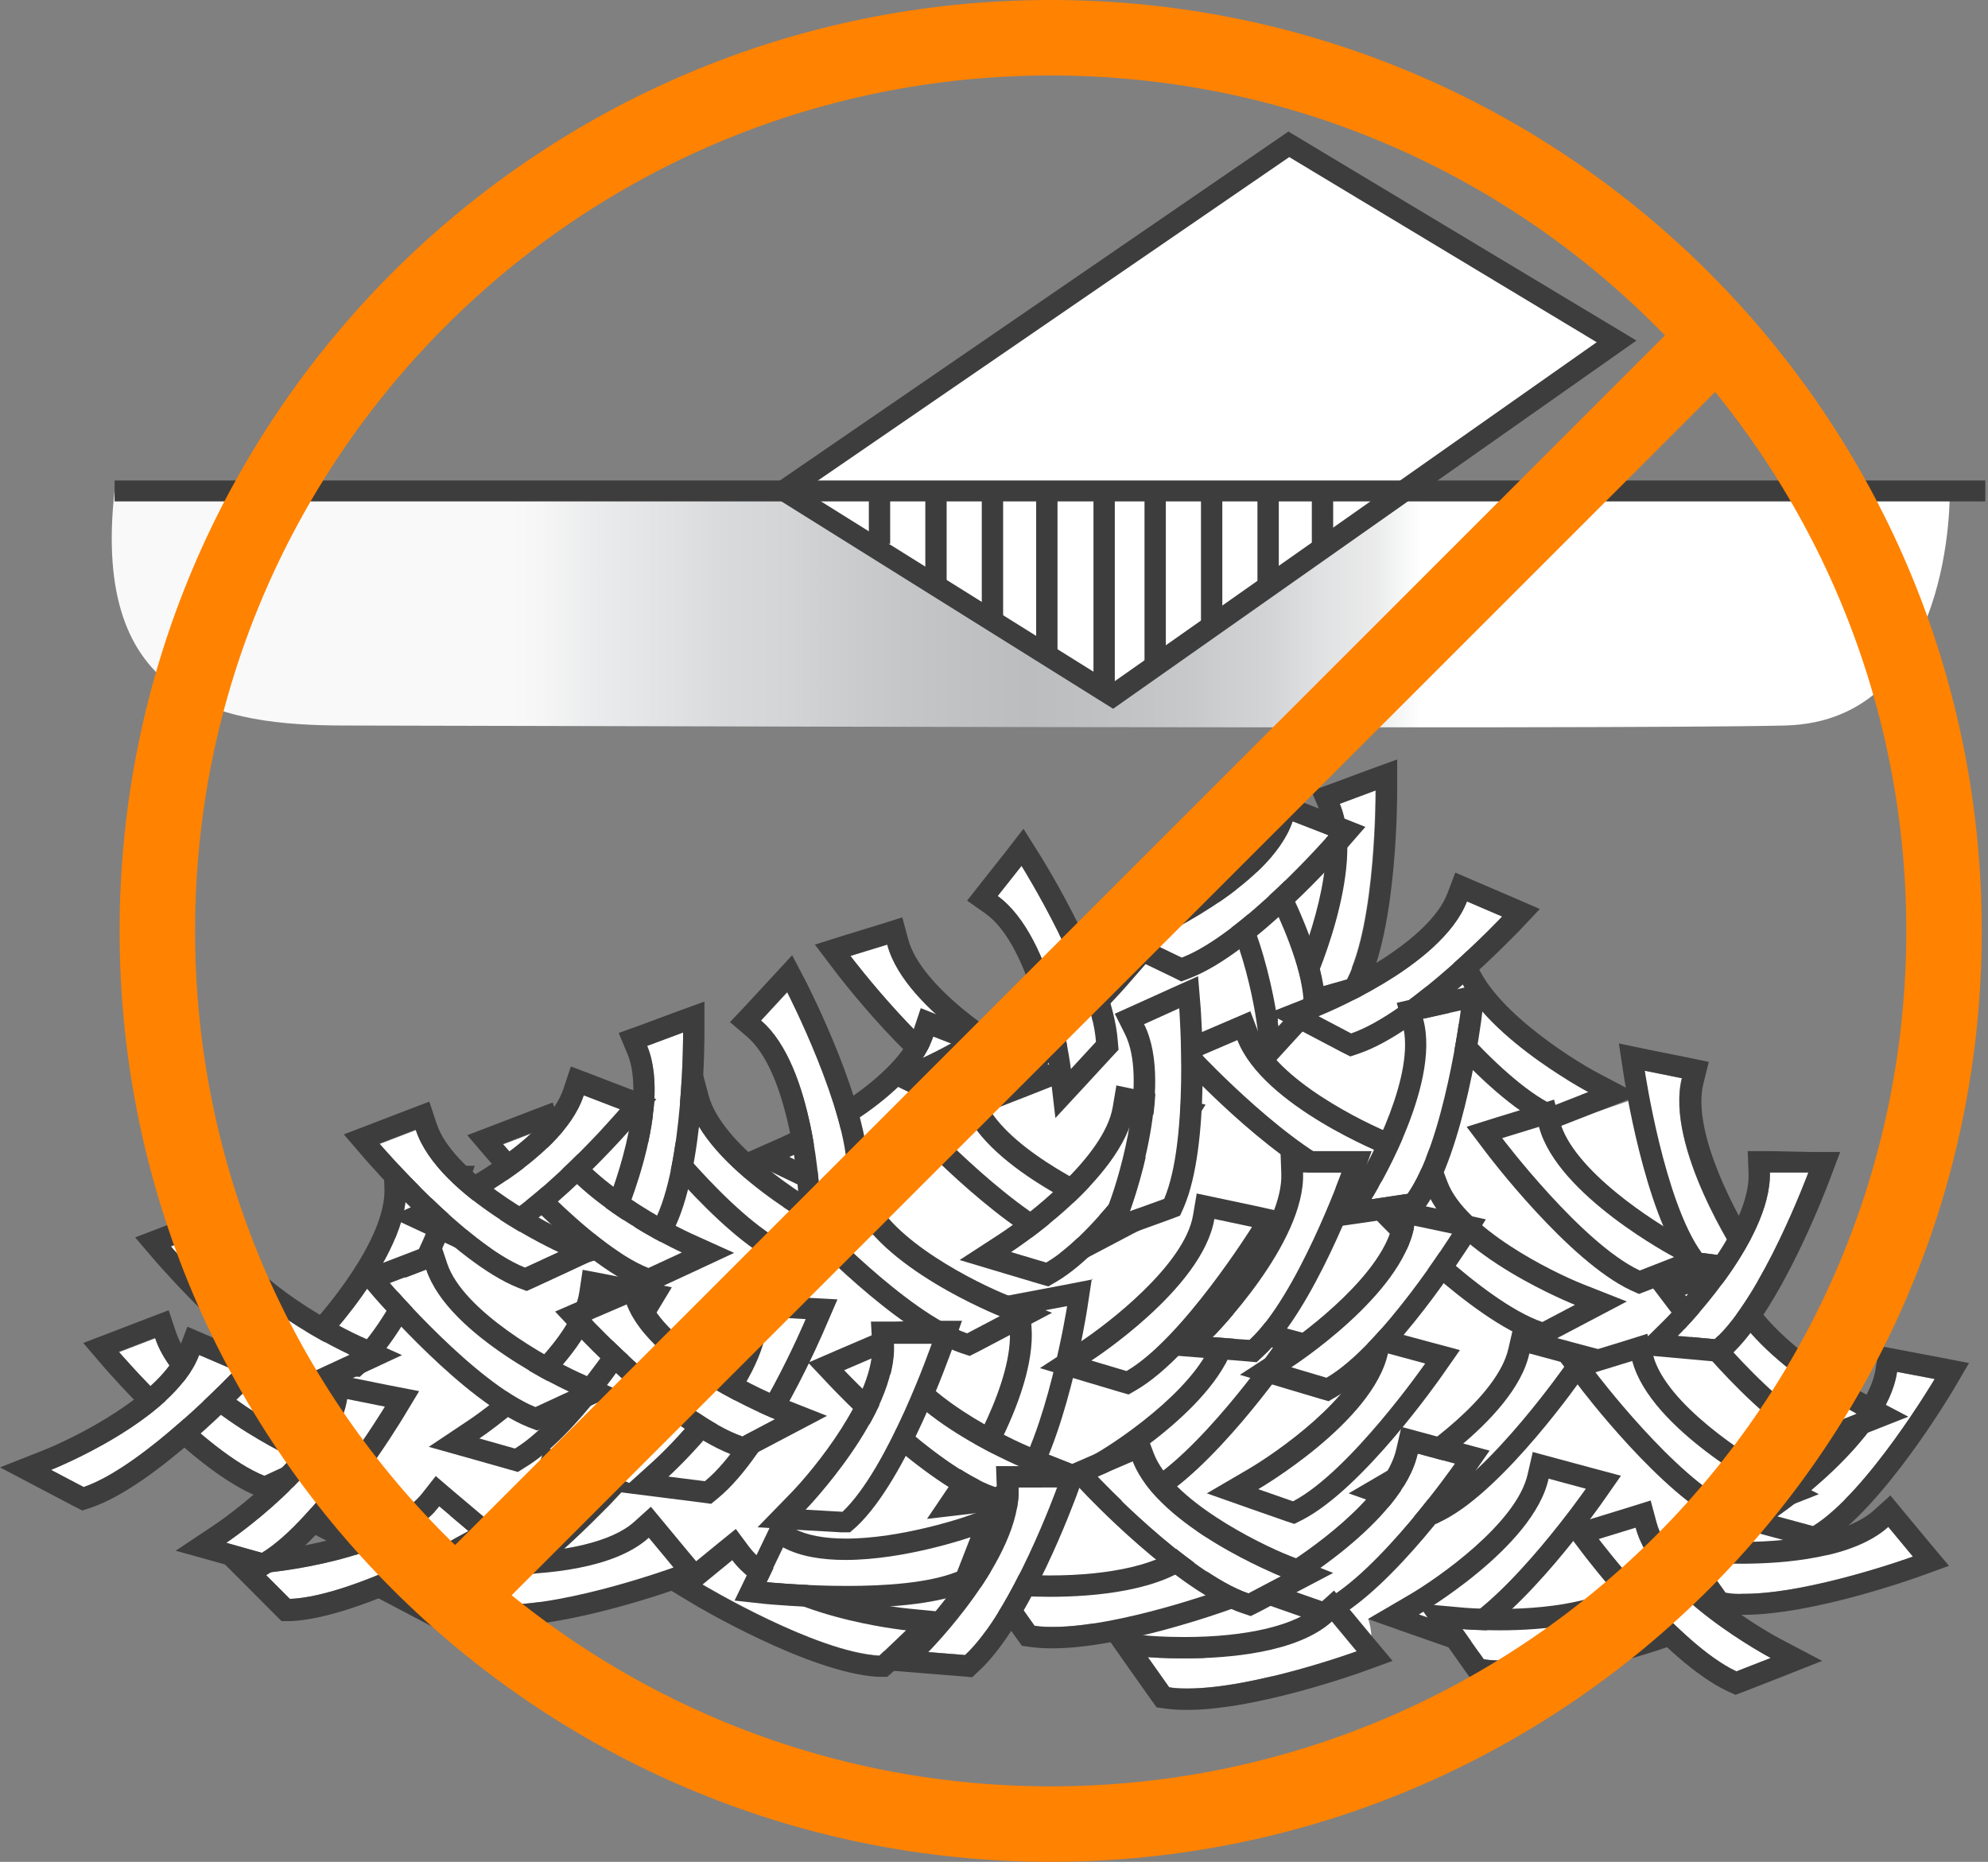 <svg width="158" height="148" viewBox="0 0 158 148" fill="none" xmlns="http://www.w3.org/2000/svg">
<rect x="0" y="0" width="158" height="148" fill="#808080" stroke="none"/>
<path d="M31.384 98.464L52.163 87.442L58.347 94.235L73.907 85.711L98.143 70.726L105.657 66.431L106.953 67.563L107.552 79.484L115.564 76.42L126.934 88.374L132.387 86.51L136.376 100.362L139.302 107.555L148.245 113.948L144.854 124.903L119.388 131.929L108.749 128.699C108.749 128.699 111.375 136.058 99.54 132.861C87.704 129.665 81.985 127.301 81.985 127.301C81.985 127.301 76.134 131.996 71.313 131.43C66.493 130.864 53.593 124.57 53.593 124.57C53.593 124.57 45.88 129.698 35.607 126.035C25.334 122.372 16.889 112.749 16.889 112.749L23.937 106.189L31.451 98.397L31.384 98.464Z" fill="white"/>
<path d="M9.109 38.993H154.961C154.961 38.993 155.36 57.34 141.862 57.673C128.364 58.006 37.435 57.673 27.462 57.673C17.488 57.673 7.214 55.842 9.109 38.993Z" fill="url(#paint0_linear_468_3168)"/>
<path d="M62.304 38.993L102.432 11.488L128.497 27.105L88.435 55.309L62.304 38.993Z" fill="white"/>
<path d="M88.468 56.341L60.774 39.026L102.399 10.456L130.06 27.072L88.468 56.341ZM63.866 38.993L88.369 54.31L126.901 27.205L102.465 12.487L63.899 38.959L63.866 38.993Z" fill="#3D3D3D"/>
<path d="M88.601 39.026H86.906V54.576H88.601V39.026Z" fill="#3D3D3D"/>
<path d="M92.657 39.026H90.962V52.945H92.657V39.026Z" fill="#3D3D3D"/>
<path d="M97.146 39.026H95.45V49.781H97.146V39.026Z" fill="#3D3D3D"/>
<path d="M101.634 39.026H99.938V46.851H101.634V39.026Z" fill="#3D3D3D"/>
<path d="M105.956 39.059H104.26V43.555H105.956V39.059Z" fill="#3D3D3D"/>
<path d="M70.748 39.026H69.053V43.222H70.748V39.026Z" fill="#3D3D3D"/>
<path d="M81.819 104.391L84.811 103.825C84.811 103.825 83.182 114.181 80.124 118.277L77.231 118.61C77.231 118.61 83.116 109.885 81.819 104.391Z" fill="white"/>
<path d="M84.811 103.825C84.811 103.825 83.182 114.181 80.124 118.277L77.231 118.61C77.231 118.61 83.116 109.885 81.819 104.391L84.811 103.825ZM86.873 101.694L84.479 102.16L79.725 103.059L80.124 104.791C81.055 108.687 77.298 115.38 75.768 117.644L73.674 120.741L77.364 120.308L80.257 119.975L80.988 119.875L81.42 119.276C84.678 114.88 86.341 104.524 86.407 104.058L86.773 101.661L86.873 101.694Z" fill="#3D3D3D"/>
<path d="M75.236 39.026H73.541V46.551H75.236V39.026Z" fill="#3D3D3D"/>
<path d="M79.725 39.026H78.029V49.382H79.725V39.026Z" fill="#3D3D3D"/>
<path d="M84.047 39.059H82.351V52.046H84.047V39.059Z" fill="#3D3D3D"/>
<path d="M69.917 107.721L67.124 108.92C67.124 108.92 74.305 116.545 79.126 118.21L81.719 116.845C81.719 116.845 71.945 112.982 69.95 107.721H69.917Z" fill="white"/>
<path d="M69.917 107.721C71.945 112.982 81.686 116.845 81.686 116.845L79.093 118.21C74.272 116.545 67.091 108.92 67.091 108.92L69.884 107.721M70.881 105.457L66.459 107.355L64.232 108.32L65.894 110.085C66.193 110.418 73.408 118.044 78.594 119.808L79.292 120.041L79.957 119.709L85.842 116.612L82.384 115.246C79.858 114.248 72.976 110.818 71.579 107.088L70.948 105.423L70.881 105.457Z" fill="#3D3D3D"/>
<path d="M67.689 95.5L64.897 96.699C64.897 96.699 72.078 104.325 76.899 105.989L79.492 104.624C79.492 104.624 69.718 100.762 67.723 95.5H67.689Z" fill="white"/>
<path d="M67.689 95.5C69.718 100.762 79.459 104.624 79.459 104.624L76.865 105.989C72.045 104.325 64.864 96.699 64.864 96.699L67.656 95.5M68.654 93.203L64.232 95.101L62.004 96.067L63.667 97.831C63.966 98.164 71.18 105.79 76.367 107.555L77.065 107.788L77.73 107.455L83.615 104.358L80.157 102.993C77.63 101.994 70.748 98.564 69.352 94.834L68.72 93.169L68.654 93.203Z" fill="#3D3D3D"/>
<path d="M113.37 94.601L110.577 95.8C110.577 95.8 117.758 103.425 122.579 105.09L125.172 103.725C125.172 103.725 115.398 99.862 113.403 94.601H113.37Z" fill="white"/>
<path d="M113.37 94.601C115.398 99.862 125.172 103.725 125.172 103.725L122.579 105.09C117.758 103.425 110.577 95.8 110.577 95.8L113.37 94.601ZM114.334 92.304L109.912 94.202L107.685 95.167L109.347 96.932C109.646 97.265 116.861 104.891 122.047 106.655L122.745 106.889L123.41 106.556L129.295 103.459L125.837 102.094C123.311 101.095 116.429 97.665 115.032 93.935L114.401 92.27L114.334 92.304Z" fill="#3D3D3D"/>
<path d="M98.343 82.68L95.55 83.879C95.55 83.879 102.731 91.505 107.552 93.169L110.145 91.804C110.145 91.804 100.371 87.942 98.376 82.68H98.343Z" fill="white"/>
<path d="M98.343 82.68C100.371 87.942 110.145 91.804 110.145 91.804L107.552 93.169C102.731 91.505 95.55 83.879 95.55 83.879L98.343 82.68ZM99.307 80.416L94.885 82.314L92.657 83.28L94.32 85.045C94.619 85.378 101.833 93.003 107.02 94.768L107.718 95.001L108.383 94.668L114.268 91.571L110.81 90.206C108.283 89.207 101.401 85.777 100.005 82.048L99.373 80.383L99.307 80.416Z" fill="#3D3D3D"/>
<path d="M76.533 87.942L73.74 89.14C73.74 89.14 80.921 96.766 85.742 98.431L88.335 97.066C88.335 97.066 78.561 93.203 76.566 87.942H76.533Z" fill="white"/>
<path d="M76.533 87.942C78.561 93.203 88.335 97.066 88.335 97.066L85.742 98.431C80.921 96.766 73.74 89.14 73.74 89.14L76.533 87.942ZM77.497 85.644L73.075 87.542L70.848 88.508L72.51 90.272C72.809 90.606 80.024 98.231 85.21 99.996L85.909 100.229L86.573 99.896L92.458 96.799L89 95.434C86.474 94.435 79.592 91.005 78.195 87.276L77.564 85.611L77.497 85.644Z" fill="#3D3D3D"/>
<path d="M12.334 106.389L9.475 107.488C9.475 107.488 16.291 115.446 21.045 117.344L23.705 116.112C23.705 116.112 14.13 111.783 12.368 106.422L12.334 106.389Z" fill="white"/>
<path d="M12.334 106.389C14.096 111.75 23.671 116.079 23.671 116.079L21.012 117.311C16.257 115.413 9.442 107.455 9.442 107.455L12.301 106.356M13.398 104.158L11.736 104.791L8.877 105.89L6.616 106.755L8.212 108.62C8.511 108.953 15.36 116.911 20.447 118.943L21.145 119.209L21.81 118.909L24.469 117.677L27.827 116.112L24.436 114.581C21.976 113.448 15.26 109.719 13.997 105.923L13.431 104.225L13.398 104.158Z" fill="#3D3D3D"/>
<path d="M26.697 117.744L24.369 119.709C24.369 119.709 33.446 124.903 38.566 125.103L40.627 123.038C40.627 123.038 30.154 122.173 26.697 117.744Z" fill="white"/>
<path d="M26.697 117.744C30.154 122.206 40.627 123.038 40.627 123.038L38.566 125.103C33.479 124.903 24.369 119.709 24.369 119.709L26.697 117.744ZM26.963 115.28L25.6 116.445L23.272 118.41L21.411 119.975L23.538 121.174C23.937 121.407 33.047 126.601 38.499 126.801H39.231L39.763 126.302L44.45 121.607L40.76 121.307C38.067 121.074 30.487 119.808 28.027 116.645L26.93 115.247L26.963 115.28Z" fill="#3D3D3D"/>
<path d="M34.909 119.742L37.236 121.706C37.236 121.706 28.16 126.901 23.04 127.101L20.978 125.036C20.978 125.036 31.451 124.171 34.909 119.742Z" fill="white"/>
<path d="M34.909 119.742L37.236 121.706C37.236 121.706 28.16 126.901 23.04 127.101L20.978 125.036C20.978 125.036 31.451 124.171 34.909 119.742ZM34.676 117.278L33.579 118.676C31.119 121.84 23.572 123.105 20.845 123.338L17.155 123.638L22.375 128.866H23.106C28.559 128.633 37.701 123.438 38.067 123.238L40.195 122.039L38.333 120.474L36.006 118.51L34.643 117.344L34.676 117.278Z" fill="#3D3D3D"/>
<path d="M15.858 107.721L18.651 108.92C18.651 108.92 11.47 116.545 6.649 118.21L4.056 116.845C4.056 116.845 13.831 112.982 15.825 107.721H15.858Z" fill="white"/>
<path d="M15.858 107.721L18.651 108.92C18.651 108.92 11.47 116.545 6.649 118.21L4.056 116.845C4.056 116.845 13.831 112.982 15.825 107.721M14.894 105.457L14.263 107.122C12.833 110.851 5.984 114.281 3.458 115.28L0 116.645L5.885 119.742L6.55 120.075L7.248 119.842C12.401 118.077 19.615 110.418 19.948 110.119L21.61 108.354L19.383 107.388L14.961 105.49L14.894 105.457Z" fill="#3D3D3D"/>
<path d="M27.594 111.217L30.587 111.817C30.587 111.817 25.168 120.774 20.812 123.438L17.986 122.639C17.986 122.639 26.73 116.778 27.594 111.217Z" fill="white"/>
<path d="M27.594 111.217L30.587 111.817C30.587 111.817 25.168 120.774 20.812 123.438L17.986 122.639C17.986 122.639 26.73 116.778 27.594 111.217ZM26.165 109.186L25.899 110.951C25.3 114.914 19.283 119.709 17.055 121.207L13.963 123.271L17.554 124.27L20.38 125.07L21.078 125.269L21.71 124.87C26.398 122.039 31.817 113.049 32.049 112.683L33.313 110.585L30.919 110.119L27.927 109.519L26.165 109.186Z" fill="#3D3D3D"/>
<path d="M47.709 102.926L50.701 103.525C50.701 103.525 45.282 112.483 40.926 115.147L38.1 114.347C38.1 114.347 46.844 108.487 47.709 102.926Z" fill="white"/>
<path d="M47.709 102.926L50.701 103.525C50.701 103.525 45.282 112.483 40.926 115.147L38.1 114.347C38.1 114.347 46.844 108.487 47.709 102.926ZM46.312 100.928L46.046 102.693C45.448 106.655 39.43 111.45 37.169 112.949L34.078 115.013L37.635 116.012L40.461 116.812L41.159 117.011L41.791 116.612C46.478 113.781 51.898 104.791 52.13 104.424L53.394 102.327L51 101.86L48.008 101.261L46.246 100.928H46.312Z" fill="#3D3D3D"/>
<path d="M44.317 117.311L47.11 118.51C47.11 118.51 39.929 126.135 35.108 127.8L32.515 126.435C32.515 126.435 42.289 122.572 44.284 117.311H44.317Z" fill="white"/>
<path d="M44.317 117.311L47.11 118.51C47.11 118.51 39.929 126.135 35.108 127.8L32.515 126.435C32.515 126.435 42.289 122.572 44.284 117.311M43.353 115.013L42.721 116.678C41.292 120.408 34.443 123.838 31.916 124.837L28.459 126.202L34.343 129.299L35.008 129.632L35.706 129.398C40.86 127.634 48.074 119.975 48.407 119.675L50.069 117.91L47.841 116.945L43.42 115.047L43.353 115.013Z" fill="#3D3D3D"/>
<path d="M71.047 106.789H74.106C74.106 106.789 70.682 116.645 66.991 120.141L64.066 119.975C64.066 119.975 71.38 112.416 71.047 106.789Z" fill="white"/>
<path d="M74.073 106.755C74.073 106.755 70.648 116.678 66.958 120.175L64.032 120.008C64.032 120.008 71.347 112.449 71.014 106.822H74.073M76.5 104.991H74.073L71.014 105.057H69.219L69.319 106.855C69.551 110.851 64.697 116.812 62.802 118.743L60.209 121.407L63.899 121.64L66.825 121.806H67.556L68.088 121.34C72.078 117.577 75.502 107.654 75.669 107.255L76.466 104.957L76.5 104.991Z" fill="#3D3D3D"/>
<path d="M60.974 104.691L64.032 104.857C64.032 104.857 59.976 114.514 56.02 117.744L53.128 117.378C53.128 117.378 60.941 110.318 61.007 104.691H60.974Z" fill="white"/>
<path d="M60.974 104.691L64.032 104.857C64.032 104.857 59.976 114.514 56.02 117.744L53.128 117.378C53.128 117.378 60.941 110.318 61.007 104.691M59.278 102.893V104.691C59.212 108.687 53.959 114.281 51.964 116.112L49.205 118.61L55.787 119.442L56.519 119.542L57.084 119.076C61.306 115.613 65.429 105.923 65.595 105.523L66.559 103.292L61.074 102.993L59.278 102.893Z" fill="#3D3D3D"/>
<path d="M70.515 75.088L67.59 75.987C67.59 75.987 73.906 84.345 78.528 86.51L81.254 85.444C81.254 85.444 71.945 80.516 70.515 75.088Z" fill="white"/>
<path d="M70.515 75.088C71.945 80.549 81.254 85.444 81.254 85.444L78.528 86.51C73.906 84.345 67.59 75.987 67.59 75.987L70.515 75.088ZM71.712 72.924L70.017 73.457L67.091 74.356L64.764 75.088L66.227 77.02C66.493 77.386 72.843 85.744 77.796 88.075L78.461 88.374L79.159 88.108L81.886 87.043L85.343 85.677L82.052 83.946C79.658 82.68 73.208 78.518 72.178 74.656L71.712 72.924Z" fill="#3D3D3D"/>
<path d="M74.206 82.414L77.032 83.513C77.032 83.513 70.15 91.405 65.362 93.236L62.736 91.971C62.736 91.971 72.377 87.742 74.172 82.414H74.206Z" fill="white"/>
<path d="M74.206 82.414L77.032 83.513C77.032 83.513 70.15 91.405 65.362 93.236L62.736 91.971C62.736 91.971 72.377 87.742 74.172 82.414M73.175 80.15L72.61 81.848C71.313 85.611 64.564 89.307 62.104 90.406L58.713 91.904L64.664 94.768L65.329 95.101L66.027 94.834C71.114 92.87 78.062 84.978 78.362 84.645L79.957 82.814L77.697 81.915L74.871 80.816L73.208 80.15H73.175Z" fill="#3D3D3D"/>
<path d="M115.498 76.454L112.572 77.353C112.572 77.353 118.889 85.711 123.51 87.875L126.236 86.809C126.236 86.809 116.927 81.881 115.498 76.454Z" fill="white"/>
<path d="M115.498 76.454C116.927 81.915 126.236 86.809 126.236 86.809L123.51 87.875C118.889 85.711 112.572 77.353 112.572 77.353L115.498 76.454ZM116.695 74.289L114.999 74.822L112.073 75.721L109.746 76.454L111.209 78.385C111.475 78.751 117.825 87.109 122.779 89.44L123.444 89.74L124.142 89.473L126.868 88.408L130.326 87.043L127.034 85.311C124.64 84.046 118.191 79.883 117.16 76.021L116.695 74.289Z" fill="#3D3D3D"/>
<path d="M54.657 87.509L51.731 88.408C51.731 88.408 58.048 96.766 62.669 98.93L65.395 97.865C65.395 97.865 56.087 92.936 54.657 87.509Z" fill="white"/>
<path d="M54.657 87.509C56.087 92.97 65.395 97.865 65.395 97.865L62.669 98.93C58.048 96.766 51.731 88.408 51.731 88.408L54.657 87.509ZM55.854 85.344L54.158 85.877L51.233 86.776L48.905 87.509L50.368 89.44C50.634 89.806 56.984 98.164 61.938 100.495L62.603 100.795L63.301 100.529L66.027 99.463L69.485 98.098L66.193 96.366C63.8 95.101 57.35 90.939 56.319 87.076L55.854 85.344Z" fill="#3D3D3D"/>
<path d="M58.181 124.004L55.821 125.935C55.821 125.935 64.797 131.33 69.884 131.596L72.011 129.565C72.011 129.565 61.539 128.499 58.181 123.971V124.004Z" fill="white"/>
<path d="M58.181 124.004C61.539 128.533 72.011 129.598 72.011 129.598L69.884 131.629C64.797 131.33 55.821 125.969 55.821 125.969L58.181 124.037M58.48 121.54L57.084 122.672L54.723 124.603L52.828 126.135L54.923 127.4C55.289 127.634 64.332 132.995 69.784 133.294H70.515L71.047 132.828L73.175 130.797L75.868 128.233L72.178 127.867C69.485 127.6 61.938 126.168 59.544 122.972L58.48 121.54Z" fill="#3D3D3D"/>
<path d="M62.27 123.005L60.941 125.769C60.941 125.769 71.347 126.834 76.101 124.936L77.165 122.206C77.165 122.206 67.224 125.669 62.27 123.005Z" fill="white"/>
<path d="M77.131 122.206L76.068 124.936C73.84 125.835 70.382 126.069 67.324 126.069C63.866 126.069 60.907 125.769 60.907 125.769L62.237 123.005C63.6 123.738 65.362 124.004 67.191 124.004C71.945 124.004 77.098 122.206 77.098 122.206M80.09 119.376L76.6 120.608C76.6 120.608 71.613 122.306 67.257 122.306C65.495 122.306 64.099 122.039 63.102 121.507L61.539 120.674L60.774 122.273L59.444 125.036L58.38 127.234L60.807 127.5C60.807 127.5 63.866 127.8 67.39 127.8C71.546 127.8 74.704 127.367 76.766 126.568L77.464 126.302L77.73 125.602L78.794 122.872L80.157 119.409L80.09 119.376Z" fill="#3D3D3D"/>
<path d="M110.311 107.588L113.27 108.387C113.27 108.387 107.286 116.978 102.764 119.342L100.005 118.377C100.005 118.377 109.114 113.082 110.311 107.588Z" fill="white"/>
<path d="M110.311 107.588L113.27 108.387C113.27 108.387 107.286 116.978 102.764 119.342L100.005 118.377C100.005 118.377 109.114 113.082 110.311 107.588ZM109.015 105.457L108.616 107.188C107.751 111.084 101.468 115.48 99.107 116.845L95.916 118.71L99.406 119.942L102.166 120.907L102.864 121.14L103.529 120.807C108.383 118.277 114.401 109.652 114.633 109.319L116.03 107.321L113.669 106.689L108.981 105.423L109.015 105.457Z" fill="#3D3D3D"/>
<path d="M98.21 106.322L101.169 107.122C101.169 107.122 95.184 115.713 90.663 118.077L87.903 117.111C87.903 117.111 97.013 111.817 98.21 106.322Z" fill="white"/>
<path d="M98.21 106.322L101.169 107.122C101.169 107.122 95.184 115.713 90.663 118.077L87.903 117.111C87.903 117.111 97.013 111.817 98.21 106.322ZM96.946 104.191L96.547 105.923C95.683 109.819 89.399 114.214 87.039 115.579L83.847 117.444L87.338 118.676L90.097 119.642L90.796 119.875L91.461 119.542C96.315 117.011 102.332 108.387 102.565 108.054L103.961 106.056L101.601 105.423L96.913 104.158L96.946 104.191Z" fill="#3D3D3D"/>
<path d="M121.549 107.588L124.507 108.387C124.507 108.387 118.523 116.978 114.002 119.342L111.242 118.377C111.242 118.377 120.352 113.082 121.549 107.588Z" fill="white"/>
<path d="M121.549 107.588L124.507 108.387C124.507 108.387 118.523 116.978 114.002 119.342L111.242 118.377C111.242 118.377 120.352 113.082 121.549 107.588ZM120.285 105.457L119.886 107.188C119.022 111.084 112.738 115.48 110.378 116.845L107.186 118.71L110.677 119.942L113.436 120.907L114.135 121.14L114.8 120.807C119.653 118.277 125.671 109.652 125.904 109.319L127.3 107.321L124.94 106.689L120.252 105.423L120.285 105.457Z" fill="#3D3D3D"/>
<path d="M123.078 117.544L126.037 118.343C126.037 118.343 120.052 126.934 115.531 129.299L112.771 128.333C112.771 128.333 121.881 123.038 123.078 117.544Z" fill="white"/>
<path d="M123.078 117.544L126.037 118.343C126.037 118.343 120.052 126.934 115.531 129.299L112.771 128.333C112.771 128.333 121.881 123.038 123.078 117.544ZM121.814 115.446L121.416 117.178C120.551 121.074 114.268 125.469 111.907 126.834L108.715 128.699L112.206 129.931L114.966 130.897L115.664 131.13L116.329 130.797C121.183 128.266 127.2 119.642 127.433 119.309L128.829 117.311L126.469 116.678L121.781 115.413L121.814 115.446Z" fill="#3D3D3D"/>
<path d="M112.672 115.546L115.631 116.345C115.631 116.345 109.646 124.936 105.125 127.301L102.365 126.335C102.365 126.335 111.475 121.04 112.672 115.546Z" fill="white"/>
<path d="M112.672 115.546L115.631 116.345C115.631 116.345 109.646 124.936 105.125 127.301L102.365 126.335C102.365 126.335 111.475 121.04 112.672 115.546ZM111.375 113.448L110.976 115.18C110.112 119.076 103.828 123.471 101.468 124.836L98.276 126.701L101.767 127.933L104.526 128.899L105.225 129.132L105.89 128.799C110.743 126.268 116.761 117.644 116.994 117.311L118.39 115.313L116.03 114.68L111.342 113.415L111.375 113.448Z" fill="#3D3D3D"/>
<path d="M130.857 126.668L132.819 129.032C132.819 129.032 122.978 132.595 117.925 131.896L116.229 129.498C116.229 129.498 126.702 130.464 130.857 126.668Z" fill="white"/>
<path d="M130.857 126.668L132.819 129.032C132.819 129.032 124.674 131.996 119.388 131.996C118.856 131.996 118.39 131.996 117.925 131.896L116.229 129.498C116.229 129.498 117.426 129.598 119.155 129.598C122.579 129.598 128.098 129.165 130.857 126.668ZM131.024 124.204L129.694 125.403C127.965 126.968 124.108 127.9 119.122 127.9C117.492 127.9 116.362 127.8 116.362 127.8L112.672 127.467L114.8 130.497L116.495 132.895L116.927 133.494L117.659 133.594C118.157 133.661 118.756 133.694 119.354 133.694C124.873 133.694 133.018 130.764 133.384 130.63L135.678 129.798L134.116 127.933L132.154 125.569L131.024 124.204Z" fill="#3D3D3D"/>
<path d="M150.074 121.373L152.035 123.738C152.035 123.738 142.194 127.301 137.141 126.601L135.445 124.204C135.445 124.204 145.918 125.169 150.074 121.373Z" fill="white"/>
<path d="M150.074 121.373L152.035 123.738C152.035 123.738 143.89 126.701 138.604 126.701C138.072 126.701 137.606 126.701 137.141 126.601L135.445 124.204C135.445 124.204 136.642 124.304 138.371 124.304C141.796 124.304 147.314 123.871 150.074 121.373ZM150.24 118.876L148.91 120.075C147.181 121.64 143.325 122.572 138.338 122.572C136.709 122.572 135.578 122.472 135.578 122.472L131.888 122.139L134.016 125.169L135.711 127.567L136.144 128.166L136.875 128.266C137.374 128.333 137.972 128.366 138.571 128.366C144.09 128.366 152.235 125.436 152.601 125.303L154.895 124.47L153.332 122.605L151.37 120.241L150.24 118.876Z" fill="#3D3D3D"/>
<path d="M105.856 128.899L107.818 131.263C107.818 131.263 97.977 134.826 92.923 134.127L91.228 131.729C91.228 131.729 101.7 132.695 105.856 128.899Z" fill="white"/>
<path d="M105.856 128.899L107.818 131.263C107.818 131.263 99.672 134.227 94.386 134.227C93.854 134.227 93.389 134.227 92.923 134.127L91.228 131.729C91.228 131.729 92.425 131.829 94.153 131.829C97.578 131.829 103.097 131.396 105.856 128.899ZM106.022 126.435L104.693 127.634C102.964 129.199 99.107 130.131 94.12 130.131C92.491 130.131 91.361 130.031 91.361 130.031L87.671 129.698L89.798 132.728L91.494 135.126L91.926 135.725L92.657 135.825C93.156 135.892 93.755 135.925 94.353 135.925C99.872 135.925 108.017 132.995 108.383 132.861L110.677 132.029L109.114 130.164L107.153 127.8L106.022 126.435Z" fill="#3D3D3D"/>
<path d="M51.565 122.239L53.527 124.603C53.527 124.603 43.686 128.166 38.632 127.467L36.937 125.07C36.937 125.07 47.409 126.035 51.565 122.239Z" fill="white"/>
<path d="M51.565 122.239L53.527 124.603C53.527 124.603 45.381 127.567 40.095 127.567C39.563 127.567 39.098 127.567 38.632 127.467L36.937 125.07C36.937 125.07 38.133 125.169 39.862 125.169C43.287 125.169 48.806 124.737 51.565 122.239ZM51.731 119.775L50.401 120.974C48.673 122.539 44.816 123.471 39.829 123.471C38.2 123.471 37.07 123.371 37.07 123.371L33.379 123.038L35.507 126.069L37.203 128.466L37.635 129.065L38.366 129.165C38.865 129.232 39.463 129.265 40.062 129.265C45.581 129.265 53.726 126.335 54.092 126.202L56.386 125.369L54.823 123.505L52.862 121.14L51.731 119.775Z" fill="#3D3D3D"/>
<path d="M95.151 124.004L97.112 126.368C97.112 126.368 87.272 129.931 82.218 129.232L80.523 126.834C80.523 126.834 90.995 127.8 95.151 124.004Z" fill="white"/>
<path d="M95.151 124.004L97.112 126.368C97.112 126.368 88.967 129.332 83.681 129.332C83.149 129.332 82.684 129.332 82.218 129.232L80.523 126.834C80.523 126.834 81.719 126.934 83.448 126.934C86.873 126.934 92.391 126.501 95.151 124.004ZM95.317 121.54L93.987 122.739C92.258 124.304 88.402 125.236 83.415 125.236C81.786 125.236 80.656 125.136 80.656 125.136L76.965 124.803L79.093 127.833L80.788 130.231L81.221 130.83L81.952 130.93C82.451 130.997 83.049 131.03 83.648 131.03C89.167 131.03 97.312 128.1 97.678 127.967L99.972 127.134L98.409 125.269L96.448 122.905L95.317 121.54Z" fill="#3D3D3D"/>
<path d="M150.772 109.053L153.764 109.619C153.764 109.619 148.412 118.643 144.09 121.307L141.264 120.541C141.264 120.541 149.974 114.614 150.772 109.053Z" fill="white"/>
<path d="M150.772 109.053L153.764 109.619C153.764 109.619 148.412 118.643 144.09 121.307L141.264 120.541C141.264 120.541 149.974 114.614 150.772 109.053ZM149.342 107.022L149.076 108.787C148.478 112.749 142.527 117.577 140.299 119.109L137.241 121.207L140.831 122.173L143.657 122.938L144.355 123.138L144.987 122.739C149.642 119.875 155.028 110.851 155.26 110.452L156.49 108.354L154.097 107.888L149.342 106.988V107.022Z" fill="#3D3D3D"/>
<path d="M136.842 102.027L133.916 102.926C133.916 102.926 140.233 111.284 144.854 113.448L147.58 112.383C147.58 112.383 138.271 107.455 136.842 102.027Z" fill="white"/>
<path d="M136.842 102.027C138.271 107.488 147.58 112.383 147.58 112.383L144.854 113.448C140.233 111.284 133.916 102.926 133.916 102.926L136.842 102.027ZM138.039 99.862L136.343 100.395L133.417 101.294L131.09 102.027L132.553 103.958C132.819 104.325 139.169 112.683 144.123 115.013L144.788 115.313L145.486 115.047L148.212 113.981L151.67 112.616L148.378 110.884C145.985 109.619 139.535 105.457 138.504 101.594L138.039 99.862Z" fill="#3D3D3D"/>
<path d="M129.993 121.44L127.067 122.339C127.067 122.339 133.384 130.697 138.005 132.861L140.732 131.796C140.732 131.796 131.423 126.868 129.993 121.44Z" fill="white"/>
<path d="M129.993 121.44C131.423 126.901 140.732 131.796 140.732 131.796L138.005 132.861C133.384 130.697 127.067 122.339 127.067 122.339L129.993 121.44ZM131.19 119.276L129.494 119.808L126.569 120.707L124.241 121.44L125.704 123.371C125.97 123.738 132.32 132.096 137.274 134.427L137.939 134.726L138.637 134.46L141.363 133.394L144.821 132.029L141.53 130.297C139.136 129.032 132.686 124.87 131.655 121.007L131.19 119.276Z" fill="#3D3D3D"/>
<path d="M129.727 108.187L126.801 109.086C126.801 109.086 133.118 117.444 137.739 119.609L140.466 118.543C140.466 118.543 131.157 113.615 129.727 108.187Z" fill="white"/>
<path d="M129.727 108.187C131.157 113.648 140.466 118.543 140.466 118.543L137.739 119.609C133.118 117.444 126.801 109.086 126.801 109.086L129.727 108.187ZM130.924 106.023L129.228 106.556L126.303 107.455L123.975 108.187L125.438 110.119C125.704 110.485 132.054 118.843 137.008 121.174L137.673 121.473L138.371 121.207L141.097 120.141L144.555 118.776L141.264 117.045C138.87 115.779 132.42 111.617 131.389 107.754L130.924 106.023Z" fill="#3D3D3D"/>
<path d="M122.313 89.573L119.388 90.472C119.388 90.472 125.704 98.83 130.326 100.995L133.052 99.929C133.052 99.929 123.743 95.001 122.313 89.573Z" fill="white"/>
<path d="M122.313 89.573C123.743 95.034 133.052 99.929 133.052 99.929L130.326 100.995C125.704 98.83 119.388 90.472 119.388 90.472L122.313 89.573ZM123.51 87.409L121.814 87.942L118.889 88.841L116.562 89.573L118.024 91.505C118.29 91.871 124.64 100.229 129.594 102.56L130.259 102.859L130.957 102.593L133.683 101.527L137.141 100.162L133.85 98.431C131.456 97.165 125.006 93.003 123.976 89.14L123.51 87.409Z" fill="#3D3D3D"/>
<path d="M60.508 81.115L62.57 78.884C62.57 78.884 67.357 88.208 67.324 93.303L65.163 95.301C65.163 95.301 64.764 84.778 60.475 81.115H60.508Z" fill="white"/>
<path d="M62.57 78.884C62.57 78.884 67.357 88.208 67.324 93.303L65.163 95.301C65.163 95.301 64.764 84.778 60.475 81.115L62.536 78.884M62.968 75.921L59.245 79.95L58.015 81.249L59.378 82.414C62.403 85.011 63.367 92.637 63.467 95.334L63.6 99.03L66.326 96.499L68.487 94.501L69.019 94.002V93.269C69.053 87.808 64.265 78.451 64.066 78.052L62.935 75.888L62.968 75.921Z" fill="#3D3D3D"/>
<path d="M51.432 83.113L54.291 82.048C54.291 82.048 54.358 92.537 51.997 97.066L49.171 97.865C49.171 97.865 53.593 88.308 51.432 83.113Z" fill="white"/>
<path d="M54.291 82.081C54.291 82.081 54.358 92.57 51.997 97.099L49.171 97.898C49.171 97.898 53.593 88.341 51.432 83.147L54.291 82.081ZM55.987 79.617L53.693 80.45L50.834 81.515L49.171 82.114L49.87 83.779C51.399 87.475 48.772 94.701 47.642 97.165L46.079 100.529L49.637 99.53L52.463 98.73L53.161 98.531L53.493 97.865C56.02 93.003 55.987 82.481 55.987 82.048V79.617Z" fill="#3D3D3D"/>
<path d="M106.455 63.867L109.314 62.801C109.314 62.801 109.38 73.29 107.02 77.819L104.194 78.618C104.194 78.618 108.616 69.061 106.455 63.867Z" fill="white"/>
<path d="M109.347 62.834C109.347 62.834 109.414 73.323 107.053 77.852L104.227 78.651C104.227 78.651 108.649 69.095 106.488 63.9L109.347 62.834ZM111.043 60.37L108.749 61.203L105.889 62.268L104.227 62.868L104.925 64.533C106.455 68.229 103.828 75.455 102.698 77.919L101.135 81.282L104.693 80.283L107.519 79.484L108.217 79.284L108.549 78.618C111.076 73.756 111.043 63.234 111.043 62.801V60.37Z" fill="#3D3D3D"/>
<path d="M95.816 67.829L97.711 65.432C97.711 65.432 103.263 74.323 103.629 79.417L101.634 81.582C101.634 81.582 100.371 71.126 95.816 67.829Z" fill="white"/>
<path d="M97.678 65.432C97.678 65.432 103.23 74.323 103.596 79.417L101.601 81.582C101.601 81.582 100.337 71.126 95.783 67.829L97.678 65.432ZM97.844 62.435L96.348 64.366L94.453 66.764L93.356 68.162L94.819 69.195C98.043 71.525 99.606 79.051 99.938 81.748L100.371 85.444L102.864 82.714L104.859 80.549L105.358 80.017L105.291 79.284C104.892 73.823 99.34 64.899 99.107 64.533L97.811 62.468L97.844 62.435Z" fill="#3D3D3D"/>
<path d="M102.764 65.299L105.59 66.397C105.59 66.397 98.708 74.289 93.921 76.121L91.294 74.855C91.294 74.855 100.936 70.626 102.731 65.299H102.764Z" fill="white"/>
<path d="M102.764 65.299L105.59 66.397C105.59 66.397 98.708 74.289 93.921 76.121L91.294 74.855C91.294 74.855 100.936 70.626 102.731 65.299M101.734 63.068L101.169 64.766C99.872 68.528 93.123 72.225 90.663 73.323L87.272 74.822L93.223 77.686L93.888 78.019L94.586 77.752C99.672 75.788 106.621 67.896 106.92 67.563L108.516 65.731L106.255 64.832L103.429 63.733L101.767 63.068H101.734Z" fill="#3D3D3D"/>
<path d="M85.31 76.154L88.136 77.253C88.136 77.253 81.254 85.145 76.466 86.976L73.84 85.711C73.84 85.711 83.481 81.482 85.277 76.154H85.31Z" fill="white"/>
<path d="M85.31 76.154L88.136 77.253C88.136 77.253 81.254 85.145 76.466 86.976L73.84 85.711C73.84 85.711 83.481 81.482 85.277 76.154M84.279 73.89L83.714 75.588C82.418 79.384 75.669 83.047 73.208 84.146L69.817 85.644L73.175 87.276L75.802 88.541L76.466 88.874L77.165 88.608C82.251 86.643 89.2 78.751 89.499 78.418L91.095 76.587L88.834 75.688L86.008 74.589L84.346 73.923L84.279 73.89Z" fill="#3D3D3D"/>
<path d="M79.292 71.226L81.188 68.828C81.188 68.828 86.74 77.719 87.105 82.814L85.111 84.978C85.111 84.978 83.847 74.522 79.292 71.226Z" fill="white"/>
<path d="M81.188 68.828C81.188 68.828 86.74 77.719 87.105 82.814L85.111 84.978C85.111 84.978 83.847 74.522 79.292 71.226L81.188 68.828ZM81.354 65.865L79.858 67.796L77.963 70.194L76.865 71.592L78.328 72.624C81.586 74.955 83.116 82.481 83.448 85.178L83.88 88.874L86.407 86.144L88.402 83.979L88.901 83.446L88.834 82.714C88.435 77.253 82.883 68.329 82.65 67.963L81.354 65.898V65.865Z" fill="#3D3D3D"/>
<path d="M42.855 89.873L39.995 90.972C39.995 90.972 46.811 98.93 51.565 100.828L54.225 99.596C54.225 99.596 44.65 95.267 42.888 89.906L42.855 89.873Z" fill="white"/>
<path d="M42.855 89.873C44.617 95.234 54.191 99.563 54.191 99.563L51.532 100.795C46.778 98.897 39.962 90.939 39.962 90.939L42.821 89.84M43.918 87.642L42.256 88.275L39.397 89.374L37.136 90.239L38.732 92.104C39.031 92.437 45.88 100.395 50.967 102.427L51.665 102.693L52.33 102.393L54.989 101.161L58.347 99.596L54.956 98.064C52.496 96.932 45.78 93.203 44.517 89.407L43.952 87.709L43.918 87.642Z" fill="#3D3D3D"/>
<path d="M116.595 71.659L119.388 72.857C119.388 72.857 112.206 80.483 107.386 82.148L104.792 80.782C104.792 80.782 114.567 76.92 116.562 71.659H116.595Z" fill="white"/>
<path d="M116.595 71.659L119.388 72.857C119.388 72.857 112.206 80.483 107.386 82.148L104.792 80.782C104.792 80.782 114.567 76.92 116.595 71.659ZM115.664 69.361L115.032 71.026C113.603 74.755 106.754 78.185 104.227 79.184L100.77 80.549L106.654 83.646L107.319 83.979L108.017 83.746C113.17 81.981 120.385 74.323 120.717 74.023L122.38 72.258L120.152 71.292L115.73 69.394L115.664 69.361Z" fill="#3D3D3D"/>
<path d="M113.104 80.982L116.096 80.316C116.096 80.316 114.8 90.705 111.874 94.901L108.981 95.334C108.981 95.334 114.6 86.41 113.104 80.982Z" fill="white"/>
<path d="M116.096 80.316C116.096 80.316 114.8 90.705 111.874 94.901L108.981 95.334C108.981 95.334 114.6 86.41 113.104 80.982L116.096 80.316ZM118.091 78.118L115.73 78.651L112.738 79.317L111.009 79.717L111.475 81.448C112.539 85.311 108.981 92.137 107.552 94.435L105.557 97.598L109.247 97.066L112.14 96.633L112.871 96.533L113.303 95.933C116.429 91.438 117.758 81.016 117.792 80.583L118.091 78.152V78.118Z" fill="#3D3D3D"/>
<path d="M103.562 93.203H106.621C106.621 93.203 103.064 103.059 99.307 106.522L96.381 106.289C96.381 106.289 103.795 98.83 103.562 93.203Z" fill="white"/>
<path d="M103.562 93.203H106.621C106.621 93.203 103.064 103.059 99.307 106.522L96.381 106.289C96.381 106.289 103.795 98.83 103.562 93.203ZM101.767 91.471L101.833 93.269C102 97.265 97.079 103.126 95.151 105.057L92.525 107.688L96.215 107.987L99.141 108.22L99.872 108.287L100.404 107.788C104.427 104.091 108.017 94.235 108.184 93.802L109.015 91.505H101.734L101.767 91.471Z" fill="#3D3D3D"/>
<path d="M90.131 88.275L93.123 88.907C93.123 88.907 87.571 97.798 83.149 100.362L80.356 99.53C80.356 99.53 89.2 93.835 90.131 88.275Z" fill="white"/>
<path d="M90.131 88.275L93.123 88.907C93.123 88.907 87.571 97.798 83.149 100.362L80.356 99.53C80.356 99.53 89.2 93.835 90.131 88.275ZM88.734 86.243L88.435 88.008C87.77 91.938 81.686 96.633 79.392 98.131L76.267 100.162L79.824 101.228L82.617 102.06L83.315 102.26L83.947 101.894C88.668 99.13 94.253 90.239 94.519 89.873L95.816 87.808L93.422 87.276L88.701 86.277L88.734 86.243Z" fill="#3D3D3D"/>
<path d="M112.406 97.432L115.398 98.064C115.398 98.064 109.846 106.955 105.424 109.519L102.631 108.687C102.631 108.687 111.475 102.993 112.406 97.432Z" fill="white"/>
<path d="M112.406 97.432L115.398 98.064C115.398 98.064 109.846 106.955 105.424 109.519L102.631 108.687C102.631 108.687 111.475 102.993 112.406 97.432ZM111.009 95.367L110.71 97.132C110.045 101.095 103.961 105.756 101.667 107.255L98.542 109.286L102.099 110.352L104.892 111.184L105.59 111.384L106.222 111.018C110.943 108.254 116.528 99.363 116.794 98.997L118.091 96.932L115.697 96.4L110.976 95.4L111.009 95.367Z" fill="#3D3D3D"/>
<path d="M96.514 96.899L99.506 97.532C99.506 97.532 93.954 106.422 89.532 108.986L86.74 108.154C86.74 108.154 95.583 102.46 96.514 96.899Z" fill="white"/>
<path d="M96.514 96.899L99.506 97.532C99.506 97.532 93.954 106.422 89.532 108.986L86.74 108.154C86.74 108.154 95.583 102.46 96.514 96.899ZM95.118 94.835L94.819 96.599C94.154 100.529 88.07 105.224 85.775 106.722L82.65 108.753L86.208 109.819L89 110.651L89.698 110.851L90.33 110.485C95.051 107.721 100.637 98.83 100.903 98.464L102.199 96.4L99.805 95.867L95.084 94.868L95.118 94.835Z" fill="#3D3D3D"/>
<path d="M90.962 81.415L93.755 80.15C93.755 80.15 94.552 90.606 92.558 95.301L89.798 96.3C89.798 96.3 93.489 86.443 90.962 81.415Z" fill="white"/>
<path d="M93.721 80.15C93.721 80.15 94.519 90.606 92.525 95.301L89.765 96.3C89.765 96.3 93.455 86.443 90.929 81.415L93.721 80.15ZM95.251 77.586L93.023 78.585L90.231 79.85L88.601 80.583L89.399 82.181C91.195 85.744 89.1 93.136 88.136 95.7L86.839 99.163L93.09 96.899L93.788 96.633L94.087 95.967C96.248 90.939 95.45 80.449 95.417 80.017L95.217 77.586H95.251Z" fill="#3D3D3D"/>
<path d="M80.955 118.243H84.013C84.013 118.243 80.456 128.1 76.699 131.563L73.774 131.33C73.774 131.33 81.188 123.871 80.955 118.243Z" fill="white"/>
<path d="M80.955 118.243H84.013C84.013 118.243 80.456 128.1 76.699 131.563L73.774 131.33C73.774 131.33 81.188 123.871 80.955 118.243ZM79.159 116.512L79.226 118.31C79.392 122.306 74.472 128.166 72.543 130.098L69.917 132.728L73.607 133.028L76.533 133.261L77.264 133.328L77.796 132.828C81.819 129.132 85.41 119.276 85.576 118.843L86.407 116.545H79.126L79.159 116.512Z" fill="#3D3D3D"/>
<path d="M90.031 116.179L87.238 117.378C87.238 117.378 94.419 125.003 99.24 126.668L101.833 125.303C101.833 125.303 92.059 121.44 90.064 116.179H90.031Z" fill="white"/>
<path d="M90.031 116.179C92.059 121.44 101.8 125.303 101.8 125.303L99.207 126.668C94.386 125.003 87.205 117.378 87.205 117.378L89.998 116.179M90.995 113.881L86.573 115.779L84.346 116.745L86.008 118.51C86.307 118.843 93.522 126.468 98.708 128.233L99.406 128.466L100.071 128.133L105.956 125.036L102.498 123.671C99.972 122.672 93.09 119.242 91.693 115.513L91.062 113.848L90.995 113.881Z" fill="#3D3D3D"/>
<path d="M49.803 103.692L47.01 104.891C47.01 104.891 54.191 112.516 59.012 114.181L61.605 112.816C61.605 112.816 51.831 108.953 49.836 103.692H49.803Z" fill="white"/>
<path d="M49.803 103.692C51.831 108.953 61.605 112.816 61.605 112.816L59.012 114.181C54.191 112.516 47.01 104.891 47.01 104.891L49.803 103.692ZM50.767 101.394L46.345 103.292L44.118 104.258L45.78 106.023C46.079 106.356 53.294 113.981 58.48 115.746L59.178 115.979L59.843 115.646L65.728 112.549L62.27 111.184C59.744 110.185 52.862 106.755 51.465 103.026L50.834 101.361L50.767 101.394Z" fill="#3D3D3D"/>
<path d="M32.282 94.368H35.341C35.341 94.368 31.784 104.225 28.027 107.688L25.101 107.455C25.101 107.455 32.515 99.996 32.282 94.368Z" fill="white"/>
<path d="M32.282 94.368H35.341C35.341 94.368 31.784 104.225 28.027 107.688L25.101 107.455C25.101 107.455 32.515 99.996 32.282 94.368ZM30.487 92.637L30.553 94.435C30.72 98.431 25.799 104.291 23.871 106.223L21.244 108.853L24.935 109.153L27.86 109.386L28.592 109.453L29.124 108.953C33.147 105.257 36.737 95.4 36.903 94.968L37.735 92.67H30.454L30.487 92.637Z" fill="#3D3D3D"/>
<path d="M46.412 87.076L49.271 88.175C49.271 88.175 42.456 96.133 37.701 98.031L35.042 96.799C35.042 96.799 44.617 92.471 46.379 87.109L46.412 87.076Z" fill="white"/>
<path d="M46.412 87.076L49.271 88.175C49.271 88.175 42.456 96.133 37.701 98.031L35.042 96.799C35.042 96.799 44.617 92.471 46.379 87.109M45.348 84.845L44.783 86.543C43.52 90.339 36.837 94.069 34.343 95.201L30.952 96.733L34.31 98.298L36.97 99.53L37.635 99.829L38.333 99.563C43.42 97.532 50.269 89.573 50.568 89.24L52.163 87.376L49.903 86.51L47.044 85.411L45.381 84.778L45.348 84.845Z" fill="#3D3D3D"/>
<path d="M33.047 89.84L30.188 90.939C30.188 90.939 37.003 98.897 41.757 100.795L44.417 99.563C44.417 99.563 34.842 95.234 33.08 89.873L33.047 89.84Z" fill="white"/>
<path d="M33.047 89.84C34.809 95.201 44.384 99.53 44.384 99.53L41.724 100.762C36.97 98.864 30.154 90.905 30.154 90.905L33.014 89.806M34.111 87.575L32.448 88.208L29.589 89.307L27.328 90.173L28.924 92.037C29.224 92.37 36.072 100.329 41.159 102.36L41.857 102.626L42.522 102.327L45.182 101.095L48.54 99.53L45.148 97.998C42.688 96.866 35.972 93.136 34.709 89.34L34.144 87.642L34.111 87.575Z" fill="#3D3D3D"/>
<path d="M33.878 100.928L31.019 102.027C31.019 102.027 37.834 109.985 42.589 111.883L45.248 110.651C45.248 110.651 35.673 106.322 33.911 100.961L33.878 100.928Z" fill="white"/>
<path d="M33.878 100.928C35.64 106.289 45.215 110.618 45.215 110.618L42.555 111.85C37.801 109.952 30.986 101.994 30.986 101.994L33.845 100.895M34.942 98.664L33.28 99.296L30.42 100.395L28.16 101.261L29.755 103.126C30.055 103.459 36.903 111.417 41.99 113.448L42.688 113.715L43.353 113.415L46.013 112.183L49.371 110.618L45.98 109.086C43.519 107.954 36.804 104.225 35.54 100.429L34.975 98.73L34.942 98.664Z" fill="#3D3D3D"/>
<path d="M133.683 85.711L130.691 85.111C130.691 85.111 132.221 95.467 135.213 99.596L138.105 99.962C138.105 99.962 132.32 91.172 133.65 85.711H133.683Z" fill="white"/>
<path d="M130.691 85.111L133.683 85.711C132.32 91.172 138.138 99.962 138.138 99.962L135.246 99.596C132.254 95.467 130.724 85.111 130.724 85.111M128.663 82.947L129.029 85.344C129.095 85.777 130.658 96.166 133.883 100.595L134.315 101.194L135.047 101.294L141.629 102.127L139.601 99.03C138.105 96.766 134.415 90.006 135.379 86.144L135.811 84.412L134.049 84.046L131.057 83.446L128.663 82.947Z" fill="#3D3D3D"/>
<path d="M140.665 93.203H143.724C143.724 93.203 140.067 103.059 136.277 106.456L133.351 106.189C133.351 106.189 140.831 98.797 140.665 93.169V93.203Z" fill="white"/>
<path d="M140.665 93.203H143.724C143.724 93.203 140.067 103.059 136.277 106.456L133.351 106.189C133.351 106.189 140.831 98.797 140.665 93.169M138.903 91.505L138.97 93.303C139.103 97.299 134.116 103.126 132.187 105.024L129.561 107.621L136.908 108.287L137.473 107.788C141.53 104.125 145.22 94.302 145.386 93.869L146.251 91.571H143.824L140.765 91.505H138.903Z" fill="#3D3D3D"/>
<path d="M16.457 97.998L13.598 99.097C13.598 99.097 20.413 107.055 25.168 108.953L27.827 107.721C27.827 107.721 18.252 103.392 16.49 98.031L16.457 97.998Z" fill="white"/>
<path d="M16.457 97.998C18.219 103.359 27.794 107.688 27.794 107.688L25.134 108.92C20.38 107.022 13.565 99.063 13.565 99.063L16.424 97.965M17.521 95.767L15.858 96.4L12.999 97.498L10.739 98.364L12.334 100.229C12.634 100.562 19.482 108.52 24.569 110.551L25.267 110.818L25.932 110.518L28.592 109.286L31.95 107.721L28.559 106.189C26.098 105.057 19.383 101.328 18.119 97.532L17.554 95.833L17.521 95.767Z" fill="#3D3D3D"/>
<path d="M157.787 38.194H9.109V39.858H157.787V38.194Z" fill="#3D3D3D"/>
<path fill-rule="evenodd" clip-rule="evenodd" d="M139.101 28.373L37.111 130.363L32.869 126.12L134.858 24.13L139.101 28.373Z" fill="#FF8200"/>
<path fill-rule="evenodd" clip-rule="evenodd" d="M83.505 142C121.061 142 151.505 111.555 151.505 74C151.505 36.445 121.061 6 83.505 6C45.95 6 15.505 36.445 15.505 74C15.505 111.555 45.95 142 83.505 142ZM83.505 148C124.374 148 157.505 114.869 157.505 74C157.505 33.131 124.374 0 83.505 0C42.636 0 9.505 33.131 9.505 74C9.505 114.869 42.636 148 83.505 148Z" fill="#FF8200"/>
<defs>
<linearGradient id="paint0_linear_468_3168" x1="16.406" y1="74.073" x2="137.137" y2="74.073" gradientUnits="userSpaceOnUse">
<stop stop-color="#F9F9F9"/>
<stop offset="0.2" stop-color="#F9F9F9"/>
<stop offset="0.22" stop-color="#F6F6F6"/>
<stop offset="0.25" stop-color="#ECEDEE"/>
<stop offset="0.31" stop-color="#E0E1E2"/>
<stop offset="0.34" stop-color="#D9DADC"/>
<stop offset="0.38" stop-color="#D3D5D6"/>
<stop offset="0.41" stop-color="#CECFD1"/>
<stop offset="0.43" stop-color="#C9CBCD"/>
<stop offset="0.46" stop-color="#C4C6C8"/>
<stop offset="0.5" stop-color="#BFC1C3"/>
<stop offset="0.54" stop-color="#BBBDBF"/>
<stop offset="0.59" stop-color="#BFC1C3"/>
<stop offset="0.62" stop-color="#C3C5C7"/>
<stop offset="0.65" stop-color="#C7C9CB"/>
<stop offset="0.67" stop-color="#CCCECF"/>
<stop offset="0.7" stop-color="#D3D4D6"/>
<stop offset="0.73" stop-color="#DFE0E1"/>
<stop offset="0.77" stop-color="#EBEBEC"/>
<stop offset="0.78" stop-color="#F1F2F2"/>
<stop offset="0.8" stop-color="white"/>
<stop offset="1" stop-color="white"/>
</linearGradient>
</defs>
</svg>
